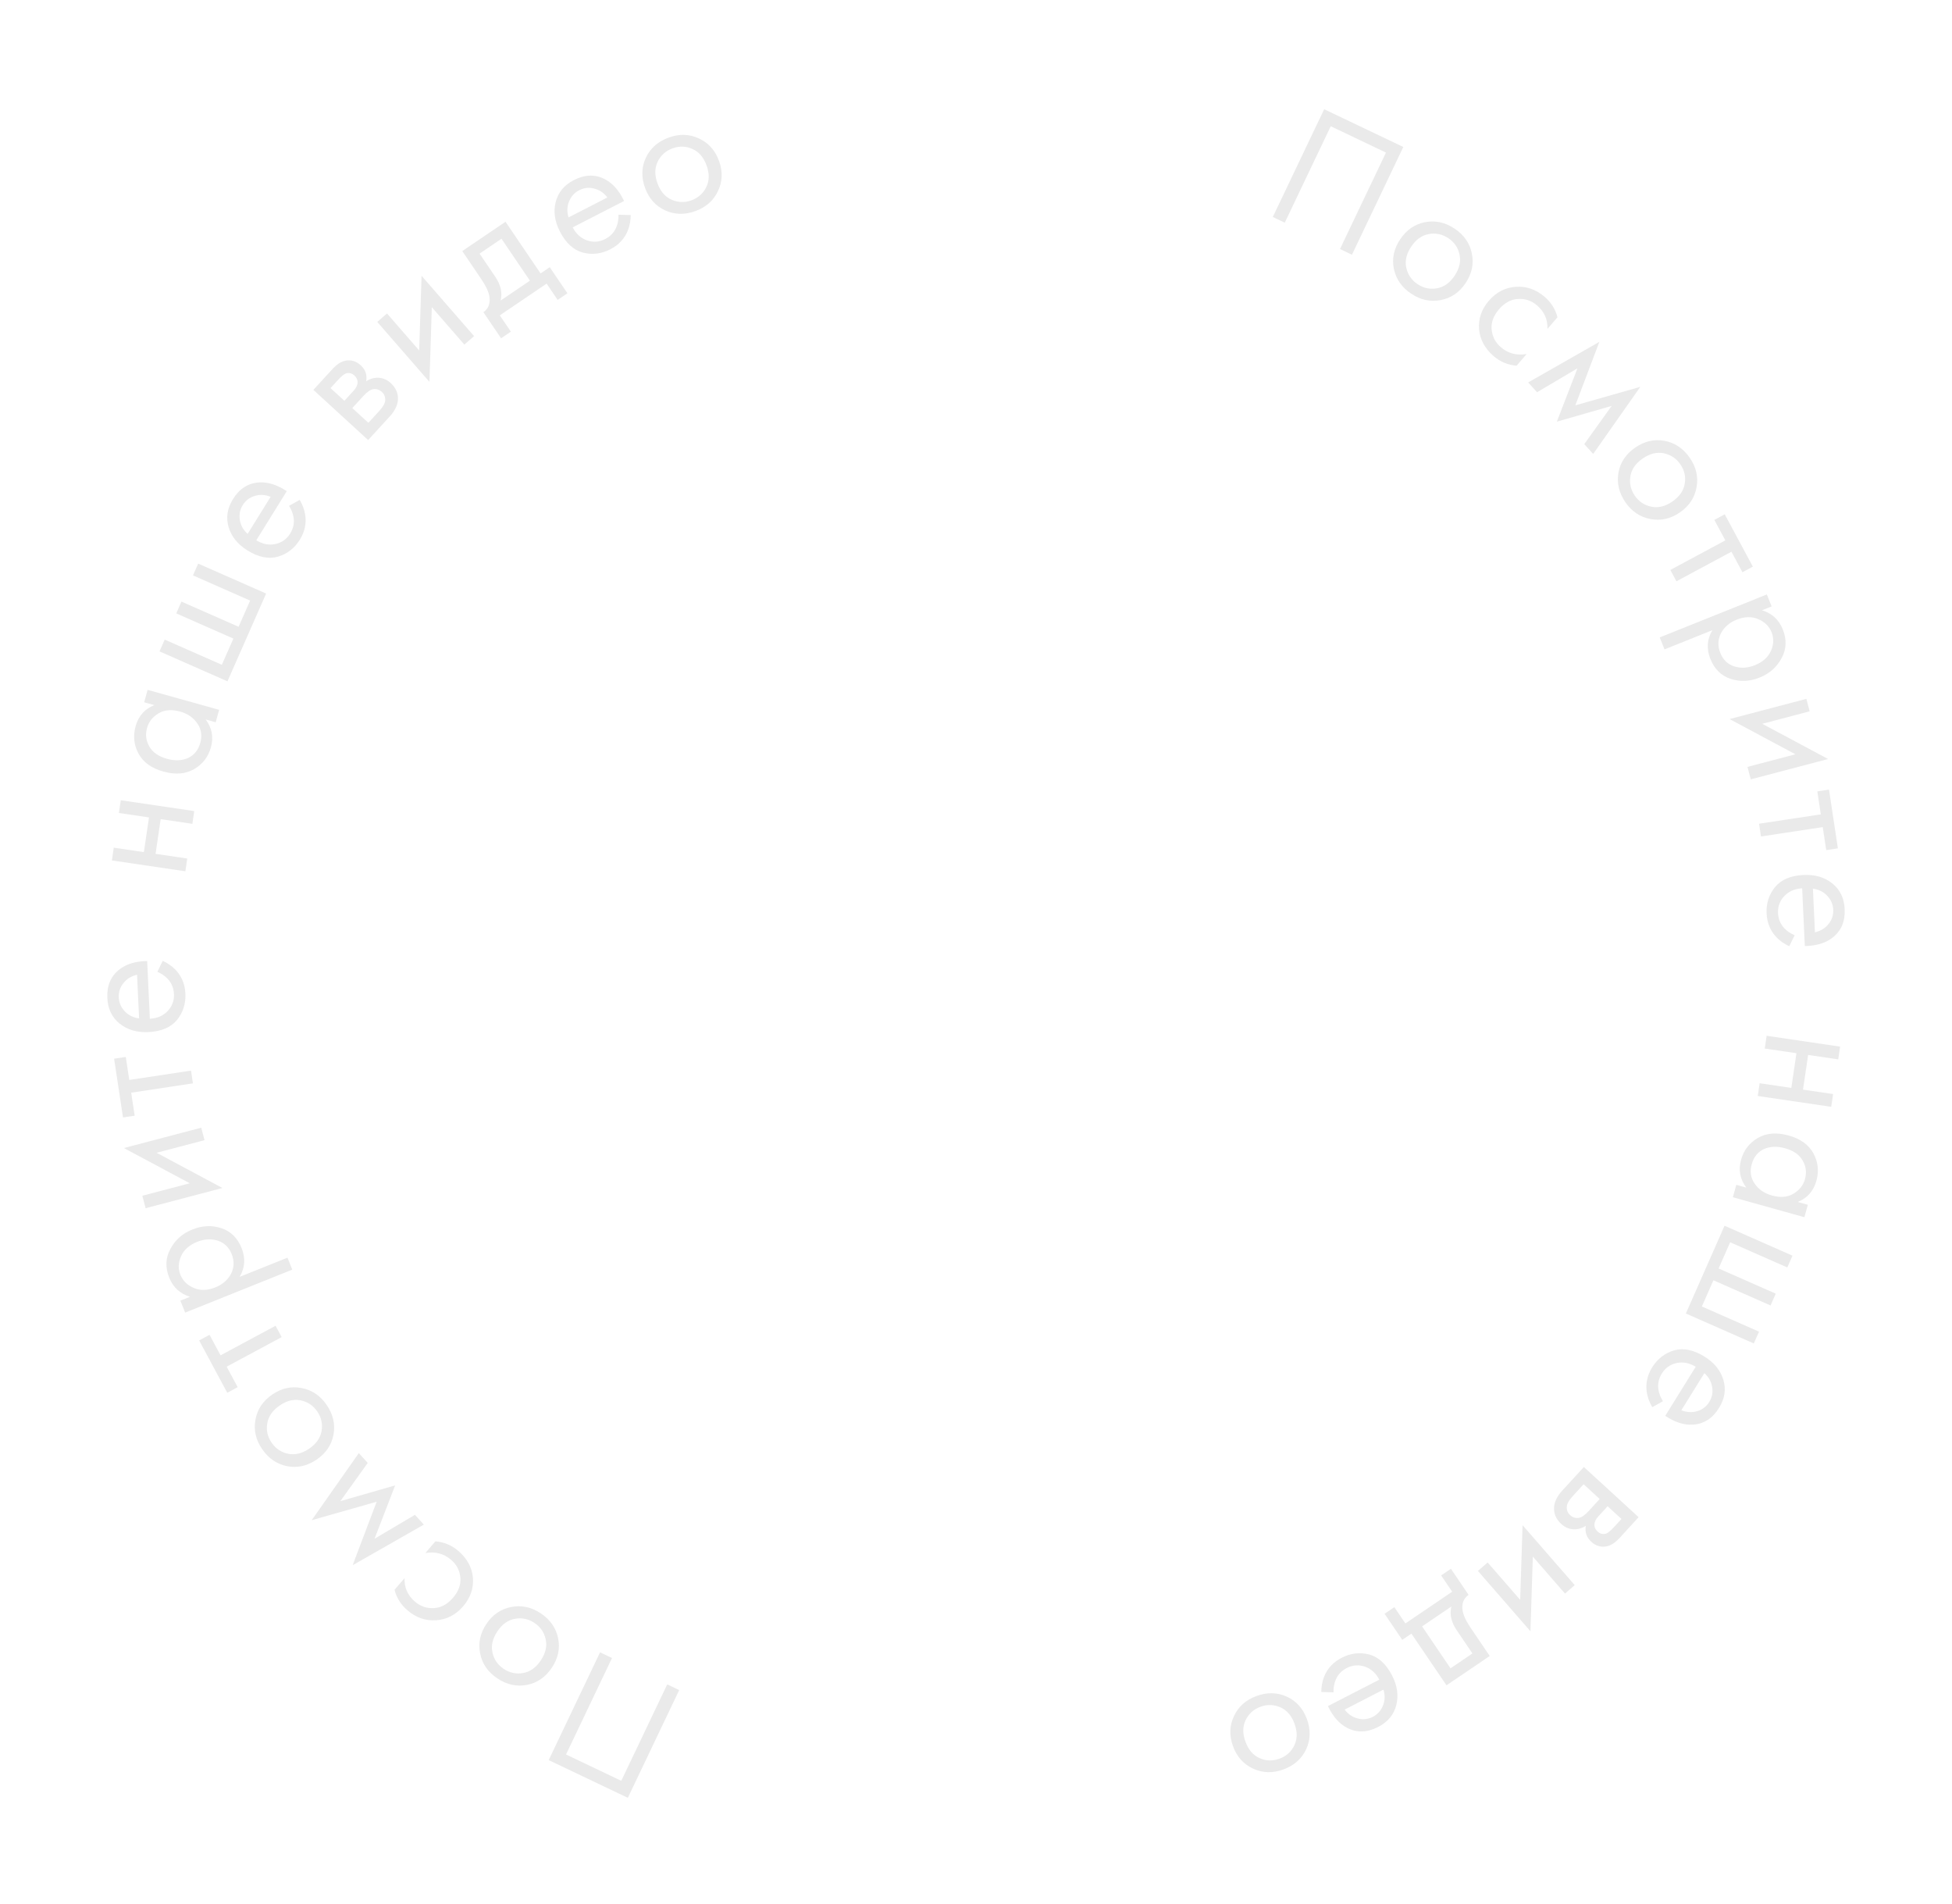 <?xml version="1.0" encoding="UTF-8"?> <svg xmlns="http://www.w3.org/2000/svg" width="240" height="234" viewBox="0 0 240 234" fill="none"> <path d="M77.193 220.997L67.462 216.358L73.776 203.112L75.246 203.813L69.594 215.669L76.386 218.906L82.038 207.05L83.507 207.751L77.193 220.997Z" fill="#EAEAEA"></path> <path d="M62.861 197.539C64.122 197.288 65.332 197.549 66.491 198.322C67.65 199.096 68.361 200.117 68.624 201.387C68.876 202.648 68.619 203.852 67.853 204.998C67.079 206.157 66.062 206.862 64.801 207.114C63.528 207.357 62.311 207.092 61.153 206.318C59.994 205.545 59.289 204.527 59.037 203.266C58.774 201.997 59.029 200.783 59.802 199.624C60.568 198.477 61.587 197.782 62.861 197.539ZM60.551 203.139C60.729 203.981 61.19 204.65 61.934 205.147C62.678 205.644 63.484 205.811 64.35 205.649C65.197 205.491 65.913 204.973 66.499 204.095C67.085 203.216 67.283 202.352 67.093 201.502C66.902 200.651 66.441 199.982 65.709 199.493C64.977 199.005 64.182 198.835 63.324 198.985C62.465 199.135 61.743 199.649 61.156 200.528C60.562 201.418 60.36 202.288 60.551 203.139Z" fill="#EAEAEA"></path> <path d="M48.509 195.424L49.741 193.988C49.695 195.146 50.122 196.112 51.024 196.886C51.703 197.468 52.482 197.731 53.362 197.674C54.232 197.628 55.011 197.205 55.699 196.403C56.386 195.602 56.687 194.767 56.599 193.9C56.512 193.033 56.135 192.313 55.467 191.74C54.576 190.976 53.52 190.698 52.298 190.906L53.53 189.47C54.598 189.555 55.538 189.946 56.35 190.643C57.43 191.569 58.029 192.673 58.148 193.954C58.246 195.236 57.846 196.4 56.949 197.447C56.041 198.504 54.941 199.077 53.648 199.166C52.345 199.265 51.159 198.857 50.09 197.94C49.289 197.252 48.762 196.414 48.509 195.424Z" fill="#EAEAEA"></path> <path d="M52.112 187.412L43.357 192.402L46.311 184.599L38.324 186.869L44.117 178.624L45.213 179.829L41.845 184.528L48.586 182.589L46.049 189.15L51.016 186.208L52.112 187.412Z" fill="#EAEAEA"></path> <path d="M37.077 170.623C38.341 170.856 39.369 171.546 40.16 172.694C40.95 173.841 41.233 175.053 41.008 176.33C40.776 177.595 40.092 178.618 38.956 179.4C37.809 180.191 36.603 180.47 35.338 180.237C34.065 179.992 33.033 179.296 32.243 178.148C31.452 177.001 31.173 175.795 31.406 174.53C31.631 173.253 32.317 172.22 33.464 171.429C34.599 170.647 35.804 170.378 37.077 170.623ZM32.859 174.972C32.714 175.82 32.895 176.613 33.402 177.349C33.91 178.086 34.596 178.539 35.461 178.709C36.306 178.875 37.163 178.659 38.033 178.06C38.902 177.461 39.406 176.731 39.543 175.87C39.68 175.01 39.499 174.217 39 173.493C38.501 172.768 37.825 172.316 36.972 172.138C36.119 171.96 35.257 172.171 34.388 172.77C33.506 173.377 32.997 174.111 32.859 174.972Z" fill="#EAEAEA"></path> <path d="M25.764 164.083L27.118 166.603L33.882 162.969L34.631 164.364L27.868 167.998L29.221 170.518L27.942 171.205L24.485 164.771L25.764 164.083Z" fill="#EAEAEA"></path> <path d="M29.465 156.957L35.346 154.598L35.936 156.069L22.766 161.351L22.176 159.881L23.36 159.406C22.134 159.029 21.284 158.248 20.809 157.063C20.301 155.797 20.349 154.617 20.953 153.521C21.537 152.418 22.435 151.623 23.646 151.137C24.872 150.646 26.067 150.593 27.233 150.978C28.386 151.37 29.21 152.184 29.707 153.423C30.204 154.662 30.123 155.84 29.465 156.957ZM28.482 154.152C28.149 153.321 27.582 152.774 26.781 152.511C25.967 152.253 25.124 152.299 24.253 152.648C23.273 153.041 22.608 153.631 22.261 154.419C21.913 155.206 21.886 155.968 22.181 156.703C22.476 157.438 23.024 157.976 23.825 158.319C24.626 158.661 25.51 158.639 26.476 158.251C27.361 157.896 28.006 157.337 28.411 156.574C28.797 155.803 28.821 154.995 28.482 154.152Z" fill="#EAEAEA"></path> <path d="M17.904 148.518L17.501 146.986L23.331 145.453L15.232 141.122L24.743 138.622L25.146 140.154L19.252 141.703L27.351 146.034L17.904 148.518Z" fill="#EAEAEA"></path> <path d="M15.465 129.924L15.893 132.752L23.485 131.603L23.722 133.169L16.13 134.318L16.558 137.145L15.123 137.363L14.03 130.141L15.465 129.924Z" fill="#EAEAEA"></path> <path d="M19.346 119.463L20.01 118.11C20.61 118.391 21.119 118.742 21.535 119.163C22.32 119.963 22.741 120.957 22.796 122.144C22.853 123.374 22.507 124.455 21.757 125.385C20.992 126.302 19.818 126.797 18.236 126.87C16.844 126.934 15.675 126.592 14.73 125.843C13.77 125.08 13.259 124.025 13.196 122.677C13.126 121.153 13.629 119.977 14.707 119.149C15.557 118.493 16.687 118.154 18.095 118.133L18.424 125.231C19.346 125.174 20.08 124.854 20.626 124.27C21.172 123.687 21.426 122.993 21.388 122.187C21.355 121.469 21.107 120.857 20.642 120.35C20.272 119.956 19.84 119.66 19.346 119.463ZM17.101 125.183L16.852 119.82C16.14 119.986 15.583 120.327 15.182 120.845C14.764 121.349 14.572 121.938 14.603 122.612C14.633 123.271 14.888 123.846 15.366 124.338C15.828 124.816 16.406 125.097 17.101 125.183Z" fill="#EAEAEA"></path> <path d="M22.791 107.101L13.758 105.769L13.989 104.202L17.689 104.747L18.318 100.482L14.618 99.936L14.849 98.369L23.882 99.701L23.651 101.268L19.755 100.693L19.126 104.959L23.022 105.534L22.791 107.101Z" fill="#EAEAEA"></path> <path d="M18.975 86.676L17.725 86.327L18.151 84.801L26.945 87.256L26.519 88.781L25.29 88.439C26.066 89.477 26.28 90.618 25.933 91.862C25.602 93.048 24.91 93.944 23.858 94.549C22.806 95.153 21.546 95.251 20.077 94.841C18.636 94.438 17.627 93.715 17.051 92.671C16.464 91.609 16.338 90.477 16.673 89.277C17.028 88.005 17.796 87.138 18.975 86.676ZM18.077 89.486C17.852 90.291 17.95 91.057 18.372 91.784C18.783 92.492 19.497 92.989 20.515 93.272C21.489 93.544 22.358 93.513 23.122 93.178C23.875 92.825 24.376 92.203 24.625 91.313C24.873 90.423 24.752 89.628 24.262 88.928C23.777 88.214 23.075 87.729 22.156 87.472C21.111 87.18 20.223 87.252 19.492 87.688C18.762 88.124 18.29 88.723 18.077 89.486Z" fill="#EAEAEA"></path> <path d="M27.966 83.753L19.612 80.071L20.25 78.622L27.276 81.718L28.696 78.497L21.67 75.401L22.309 73.951L29.335 77.047L30.754 73.826L23.728 70.73L24.367 69.281L32.722 72.962L27.966 83.753Z" fill="#EAEAEA"></path> <path d="M35.535 62.184L36.848 61.446C37.184 62.017 37.404 62.594 37.509 63.177C37.703 64.282 37.487 65.339 36.861 66.348C36.211 67.395 35.313 68.089 34.169 68.431C33.019 68.754 31.771 68.497 30.426 67.661C29.242 66.926 28.473 65.983 28.118 64.83C27.759 63.657 27.935 62.498 28.646 61.351C29.451 60.056 30.532 59.371 31.889 59.299C32.961 59.24 34.084 59.6 35.257 60.38L31.509 66.417C32.301 66.892 33.088 67.044 33.868 66.872C34.648 66.7 35.25 66.272 35.676 65.587C36.055 64.976 36.197 64.33 36.102 63.65C36.019 63.115 35.831 62.627 35.535 62.184ZM30.445 65.628L33.277 61.067C32.597 60.8 31.945 60.766 31.32 60.966C30.691 61.145 30.198 61.521 29.843 62.094C29.494 62.655 29.378 63.273 29.494 63.949C29.604 64.605 29.922 65.164 30.445 65.628Z" fill="#EAEAEA"></path> <path d="M38.531 47.925L40.865 45.379C41.429 44.762 41.99 44.411 42.547 44.324C43.217 44.222 43.817 44.414 44.347 44.9C44.931 45.435 45.157 46.089 45.025 46.863C45.418 46.607 45.827 46.465 46.252 46.436C46.925 46.396 47.521 46.614 48.04 47.09C48.688 47.684 48.984 48.382 48.925 49.184C48.861 49.862 48.527 50.53 47.923 51.19L45.262 54.093L38.531 47.925ZM42.342 49.269L43.472 48.036C43.759 47.723 43.922 47.415 43.961 47.112C43.997 46.747 43.864 46.426 43.561 46.148C43.291 45.901 42.975 45.811 42.615 45.878C42.358 45.941 42.017 46.205 41.591 46.67L40.639 47.708L42.342 49.269ZM45.294 51.974L46.617 50.531C47.073 50.033 47.319 49.612 47.356 49.268C47.399 48.831 47.27 48.473 46.967 48.195C46.642 47.898 46.284 47.779 45.892 47.837C45.542 47.894 45.139 48.171 44.683 48.669L43.316 50.161L45.294 51.974Z" fill="#EAEAEA"></path> <path d="M46.386 39.574L47.581 38.534L51.539 43.081L51.831 33.901L58.288 41.318L57.093 42.358L53.092 37.762L52.8 46.942L46.386 39.574Z" fill="#EAEAEA"></path> <path d="M56.837 30.863L62.154 27.258L66.463 33.612L67.592 32.846L69.766 36.051L68.564 36.866L67.206 34.863L61.452 38.765L62.811 40.768L61.609 41.583L59.436 38.379C60.059 37.938 60.304 37.294 60.171 36.444C60.089 35.88 59.739 35.142 59.122 34.232L56.837 30.863ZM65.153 34.501L61.658 29.348L58.963 31.176L60.89 34.016C61.573 35.024 61.792 36 61.548 36.946L65.153 34.501Z" fill="#EAEAEA"></path> <path d="M76.04 26.395L77.546 26.438C77.54 27.1 77.432 27.708 77.222 28.261C76.82 29.309 76.091 30.104 75.034 30.646C73.938 31.209 72.811 31.343 71.653 31.047C70.502 30.732 69.564 29.87 68.841 28.461C68.204 27.221 68.03 26.016 68.319 24.846C68.615 23.655 69.362 22.752 70.563 22.135C71.92 21.438 73.198 21.408 74.399 22.044C75.349 22.545 76.126 23.432 76.73 24.705L70.41 27.952C70.845 28.767 71.441 29.302 72.198 29.556C72.955 29.81 73.692 29.753 74.41 29.384C75.049 29.056 75.503 28.575 75.772 27.943C75.976 27.442 76.066 26.926 76.04 26.395ZM69.904 26.727L74.679 24.274C74.233 23.696 73.692 23.331 73.054 23.18C72.422 23.01 71.806 23.079 71.206 23.387C70.619 23.689 70.201 24.159 69.952 24.798C69.71 25.417 69.694 26.061 69.904 26.727Z" fill="#EAEAEA"></path> <path d="M88.282 23.474C87.741 24.64 86.817 25.464 85.509 25.943C84.201 26.423 82.956 26.395 81.776 25.859C80.609 25.319 79.788 24.401 79.314 23.107C78.834 21.799 78.864 20.561 79.405 19.394C79.96 18.223 80.891 17.397 82.199 16.917C83.507 16.437 84.745 16.468 85.911 17.009C87.092 17.544 87.922 18.466 88.402 19.774C88.876 21.069 88.837 22.302 88.282 23.474ZM85.122 18.306C84.336 17.953 83.524 17.931 82.684 18.239C81.844 18.547 81.234 19.099 80.854 19.894C80.482 20.671 80.478 21.555 80.842 22.546C81.206 23.538 81.787 24.207 82.586 24.555C83.385 24.902 84.198 24.924 85.024 24.621C85.85 24.319 86.456 23.776 86.841 22.994C87.226 22.213 87.237 21.326 86.873 20.335C86.505 19.329 85.921 18.653 85.122 18.306Z" fill="#EAEAEA"></path> <path d="M162.807 13.427L172.538 18.066L166.223 31.312L164.754 30.611L170.406 18.756L163.614 15.518L157.962 27.374L156.493 26.673L162.807 13.427Z" fill="#EAEAEA"></path> <path d="M177.139 36.885C175.878 37.136 174.668 36.875 173.509 36.102C172.35 35.328 171.639 34.307 171.376 33.037C171.124 31.776 171.381 30.572 172.147 29.426C172.92 28.267 173.938 27.562 175.199 27.31C176.472 27.067 177.689 27.332 178.847 28.106C180.006 28.88 180.711 29.897 180.963 31.158C181.226 32.428 180.971 33.642 180.198 34.8C179.432 35.947 178.413 36.642 177.139 36.885ZM179.449 31.285C179.271 30.443 178.81 29.774 178.066 29.277C177.321 28.78 176.516 28.613 175.65 28.775C174.803 28.933 174.087 29.451 173.501 30.329C172.914 31.208 172.717 32.072 172.907 32.922C173.098 33.773 173.559 34.442 174.291 34.931C175.023 35.419 175.818 35.589 176.676 35.439C177.535 35.289 178.257 34.775 178.844 33.896C179.438 33.006 179.64 32.136 179.449 31.285Z" fill="#EAEAEA"></path> <path d="M191.491 39L190.259 40.436C190.305 39.278 189.878 38.312 188.976 37.538C188.297 36.956 187.518 36.693 186.638 36.75C185.768 36.796 184.989 37.219 184.301 38.021C183.614 38.822 183.313 39.657 183.401 40.524C183.488 41.391 183.865 42.111 184.533 42.684C185.424 43.448 186.48 43.726 187.702 43.518L186.47 44.954C185.402 44.869 184.462 44.478 183.65 43.781C182.57 42.855 181.971 41.751 181.852 40.47C181.754 39.188 182.154 38.024 183.051 36.977C183.959 35.92 185.059 35.347 186.352 35.258C187.655 35.159 188.841 35.567 189.91 36.484C190.711 37.172 191.238 38.01 191.491 39Z" fill="#EAEAEA"></path> <path d="M187.888 47.012L196.643 42.022L193.689 49.825L201.676 47.555L195.883 55.8L194.787 54.595L198.155 49.896L191.414 51.835L193.951 45.274L188.984 48.216L187.888 47.012Z" fill="#EAEAEA"></path> <path d="M202.923 63.801C201.659 63.568 200.631 62.878 199.84 61.73C199.05 60.583 198.767 59.371 198.991 58.094C199.224 56.829 199.908 55.806 201.044 55.024C202.191 54.233 203.397 53.954 204.662 54.187C205.935 54.432 206.967 55.128 207.757 56.276C208.548 57.423 208.827 58.629 208.594 59.894C208.369 61.171 207.683 62.204 206.536 62.995C205.401 63.777 204.196 64.046 202.923 63.801ZM207.141 59.452C207.286 58.604 207.105 57.811 206.598 57.075C206.09 56.338 205.404 55.885 204.539 55.715C203.694 55.549 202.837 55.765 201.967 56.364C201.098 56.964 200.594 57.693 200.457 58.554C200.32 59.414 200.501 60.207 201 60.931C201.499 61.656 202.175 62.108 203.028 62.286C203.881 62.464 204.743 62.253 205.612 61.654C206.494 61.047 207.003 60.313 207.141 59.452Z" fill="#EAEAEA"></path> <path d="M214.236 70.341L212.882 67.821L206.118 71.455L205.369 70.06L212.132 66.426L210.779 63.907L212.058 63.219L215.515 69.653L214.236 70.341Z" fill="#EAEAEA"></path> <path d="M210.535 77.467L204.654 79.826L204.064 78.355L217.234 73.073L217.824 74.543L216.64 75.018C217.866 75.395 218.716 76.176 219.191 77.361C219.699 78.627 219.651 79.807 219.047 80.903C218.463 82.006 217.565 82.801 216.353 83.287C215.128 83.778 213.933 83.831 212.767 83.446C211.614 83.055 210.79 82.24 210.293 81.001C209.796 79.762 209.877 78.584 210.535 77.467ZM211.518 80.273C211.851 81.103 212.418 81.65 213.219 81.913C214.033 82.171 214.876 82.126 215.747 81.776C216.727 81.383 217.391 80.793 217.739 80.005C218.087 79.218 218.114 78.457 217.819 77.722C217.524 76.986 216.976 76.448 216.175 76.105C215.374 75.763 214.49 75.785 213.524 76.173C212.639 76.528 211.994 77.087 211.589 77.85C211.203 78.621 211.179 79.429 211.518 80.273Z" fill="#EAEAEA"></path> <path d="M222.096 85.906L222.499 87.438L216.669 88.971L224.768 93.302L215.257 95.802L214.854 94.27L220.748 92.721L212.649 88.39L222.096 85.906Z" fill="#EAEAEA"></path> <path d="M224.535 104.5L224.107 101.673L216.515 102.821L216.278 101.255L223.87 100.106L223.442 97.279L224.877 97.061L225.97 104.283L224.535 104.5Z" fill="#EAEAEA"></path> <path d="M220.654 114.961L219.99 116.314C219.389 116.033 218.881 115.682 218.465 115.261C217.679 114.461 217.259 113.467 217.204 112.28C217.147 111.05 217.493 109.969 218.243 109.039C219.008 108.122 220.182 107.627 221.764 107.554C223.156 107.49 224.324 107.832 225.269 108.581C226.23 109.344 226.741 110.399 226.804 111.747C226.874 113.271 226.371 114.447 225.293 115.275C224.443 115.931 223.313 116.27 221.905 116.291L221.576 109.193C220.653 109.25 219.92 109.57 219.374 110.154C218.828 110.737 218.574 111.431 218.612 112.237C218.645 112.955 218.893 113.567 219.357 114.075C219.728 114.468 220.16 114.764 220.654 114.961ZM222.899 109.241L223.148 114.604C223.86 114.439 224.417 114.097 224.818 113.579C225.235 113.075 225.428 112.486 225.397 111.813C225.367 111.153 225.112 110.578 224.634 110.086C224.172 109.608 223.593 109.327 222.899 109.241Z" fill="#EAEAEA"></path> <path d="M217.209 127.323L226.241 128.655L226.01 130.222L222.31 129.677L221.682 133.942L225.382 134.488L225.151 136.055L216.118 134.724L216.349 133.156L220.245 133.731L220.874 129.465L216.978 128.891L217.209 127.323Z" fill="#EAEAEA"></path> <path d="M221.024 147.748L222.275 148.097L221.849 149.623L213.055 147.168L213.481 145.643L214.71 145.986C213.934 144.947 213.72 143.806 214.067 142.563C214.398 141.376 215.089 140.48 216.141 139.876C217.193 139.271 218.454 139.173 219.923 139.584C221.364 139.986 222.373 140.709 222.949 141.753C223.536 142.815 223.662 143.947 223.327 145.148C222.972 146.419 222.204 147.286 221.024 147.748ZM221.923 144.938C222.148 144.133 222.05 143.367 221.628 142.641C221.217 141.932 220.503 141.436 219.485 141.152C218.511 140.88 217.642 140.911 216.878 141.246C216.125 141.599 215.624 142.221 215.375 143.111C215.127 144.001 215.248 144.796 215.737 145.496C216.223 146.21 216.925 146.695 217.844 146.952C218.889 147.244 219.777 147.172 220.508 146.736C221.238 146.301 221.71 145.701 221.923 144.938Z" fill="#EAEAEA"></path> <path d="M212.034 150.671L220.388 154.353L219.75 155.802L212.724 152.706L211.304 155.927L218.33 159.023L217.691 160.473L210.665 157.377L209.246 160.598L216.272 163.694L215.633 165.143L207.278 161.462L212.034 150.671Z" fill="#EAEAEA"></path> <path d="M204.465 172.24L203.152 172.978C202.816 172.407 202.595 171.83 202.491 171.247C202.297 170.142 202.513 169.085 203.139 168.076C203.789 167.029 204.687 166.335 205.831 165.993C206.981 165.671 208.228 165.927 209.574 166.763C210.758 167.498 211.527 168.442 211.882 169.594C212.241 170.767 212.065 171.926 211.353 173.073C210.549 174.369 209.468 175.053 208.111 175.125C207.039 175.184 205.916 174.824 204.743 174.044L208.491 168.007C207.698 167.532 206.912 167.38 206.132 167.552C205.352 167.724 204.749 168.152 204.324 168.838C203.945 169.448 203.803 170.094 203.898 170.774C203.981 171.309 204.169 171.797 204.465 172.24ZM209.555 168.796L206.723 173.357C207.403 173.624 208.055 173.658 208.68 173.458C209.309 173.279 209.801 172.903 210.157 172.33C210.505 171.769 210.622 171.151 210.506 170.475C210.396 169.819 210.078 169.26 209.555 168.796Z" fill="#EAEAEA"></path> <path d="M201.469 186.499L199.135 189.046C198.57 189.662 198.01 190.013 197.453 190.1C196.783 190.202 196.183 190.01 195.653 189.525C195.069 188.989 194.843 188.335 194.975 187.561C194.582 187.817 194.173 187.959 193.748 187.988C193.075 188.028 192.479 187.81 191.96 187.334C191.311 186.74 191.016 186.042 191.075 185.24C191.139 184.562 191.473 183.894 192.077 183.234L194.738 180.331L201.469 186.499ZM197.658 185.155L196.528 186.388C196.241 186.701 196.078 187.009 196.039 187.312C196.003 187.677 196.136 187.998 196.439 188.276C196.709 188.523 197.025 188.613 197.385 188.546C197.642 188.483 197.983 188.219 198.409 187.754L199.361 186.716L197.658 185.155ZM194.706 182.45L193.383 183.893C192.927 184.391 192.681 184.812 192.644 185.156C192.601 185.594 192.73 185.951 193.033 186.229C193.357 186.526 193.716 186.645 194.108 186.587C194.458 186.53 194.861 186.253 195.317 185.755L196.684 184.263L194.706 182.45Z" fill="#EAEAEA"></path> <path d="M193.614 194.85L192.419 195.89L188.461 191.343L188.169 200.523L181.712 193.106L182.907 192.066L186.908 196.662L187.2 187.483L193.614 194.85Z" fill="#EAEAEA"></path> <path d="M183.163 203.561L177.846 207.167L173.536 200.812L172.408 201.578L170.234 198.373L171.436 197.558L172.794 199.561L178.548 195.659L177.189 193.656L178.391 192.841L180.564 196.046C179.941 196.486 179.696 197.13 179.829 197.98C179.911 198.544 180.261 199.282 180.878 200.192L183.163 203.561ZM174.847 199.923L178.342 205.076L181.037 203.248L179.11 200.408C178.427 199.4 178.208 198.424 178.452 197.478L174.847 199.923Z" fill="#EAEAEA"></path> <path d="M163.96 208.029L162.454 207.987C162.46 207.324 162.568 206.716 162.778 206.163C163.18 205.115 163.909 204.32 164.966 203.778C166.062 203.215 167.189 203.081 168.347 203.377C169.498 203.692 170.435 204.554 171.159 205.963C171.796 207.203 171.97 208.408 171.681 209.579C171.385 210.769 170.637 211.673 169.437 212.289C168.08 212.986 166.802 213.016 165.601 212.38C164.651 211.879 163.874 210.992 163.27 209.719L169.59 206.472C169.155 205.657 168.559 205.123 167.802 204.868C167.045 204.614 166.307 204.671 165.59 205.04C164.951 205.368 164.497 205.849 164.228 206.482C164.024 206.982 163.934 207.498 163.96 208.029ZM170.096 207.697L165.321 210.15C165.767 210.728 166.308 211.093 166.946 211.244C167.578 211.414 168.194 211.345 168.794 211.037C169.381 210.735 169.799 210.265 170.048 209.626C170.29 209.007 170.306 208.364 170.096 207.697Z" fill="#EAEAEA"></path> <path d="M151.718 210.95C152.259 209.784 153.183 208.96 154.491 208.481C155.799 208.001 157.044 208.029 158.224 208.565C159.391 209.105 160.212 210.023 160.686 211.317C161.166 212.625 161.136 213.863 160.595 215.03C160.04 216.202 159.109 217.027 157.801 217.507C156.493 217.987 155.255 217.956 154.089 217.415C152.908 216.88 152.078 215.958 151.598 214.65C151.124 213.355 151.163 212.122 151.718 210.95ZM154.878 216.118C155.664 216.471 156.476 216.493 157.316 216.185C158.156 215.877 158.766 215.325 159.146 214.53C159.518 213.753 159.522 212.869 159.158 211.878C158.794 210.886 158.213 210.217 157.414 209.869C156.615 209.522 155.802 209.5 154.976 209.803C154.15 210.106 153.544 210.648 153.159 211.43C152.774 212.211 152.763 213.098 153.127 214.089C153.495 215.095 154.079 215.771 154.878 216.118Z" fill="#EAEAEA"></path> </svg> 